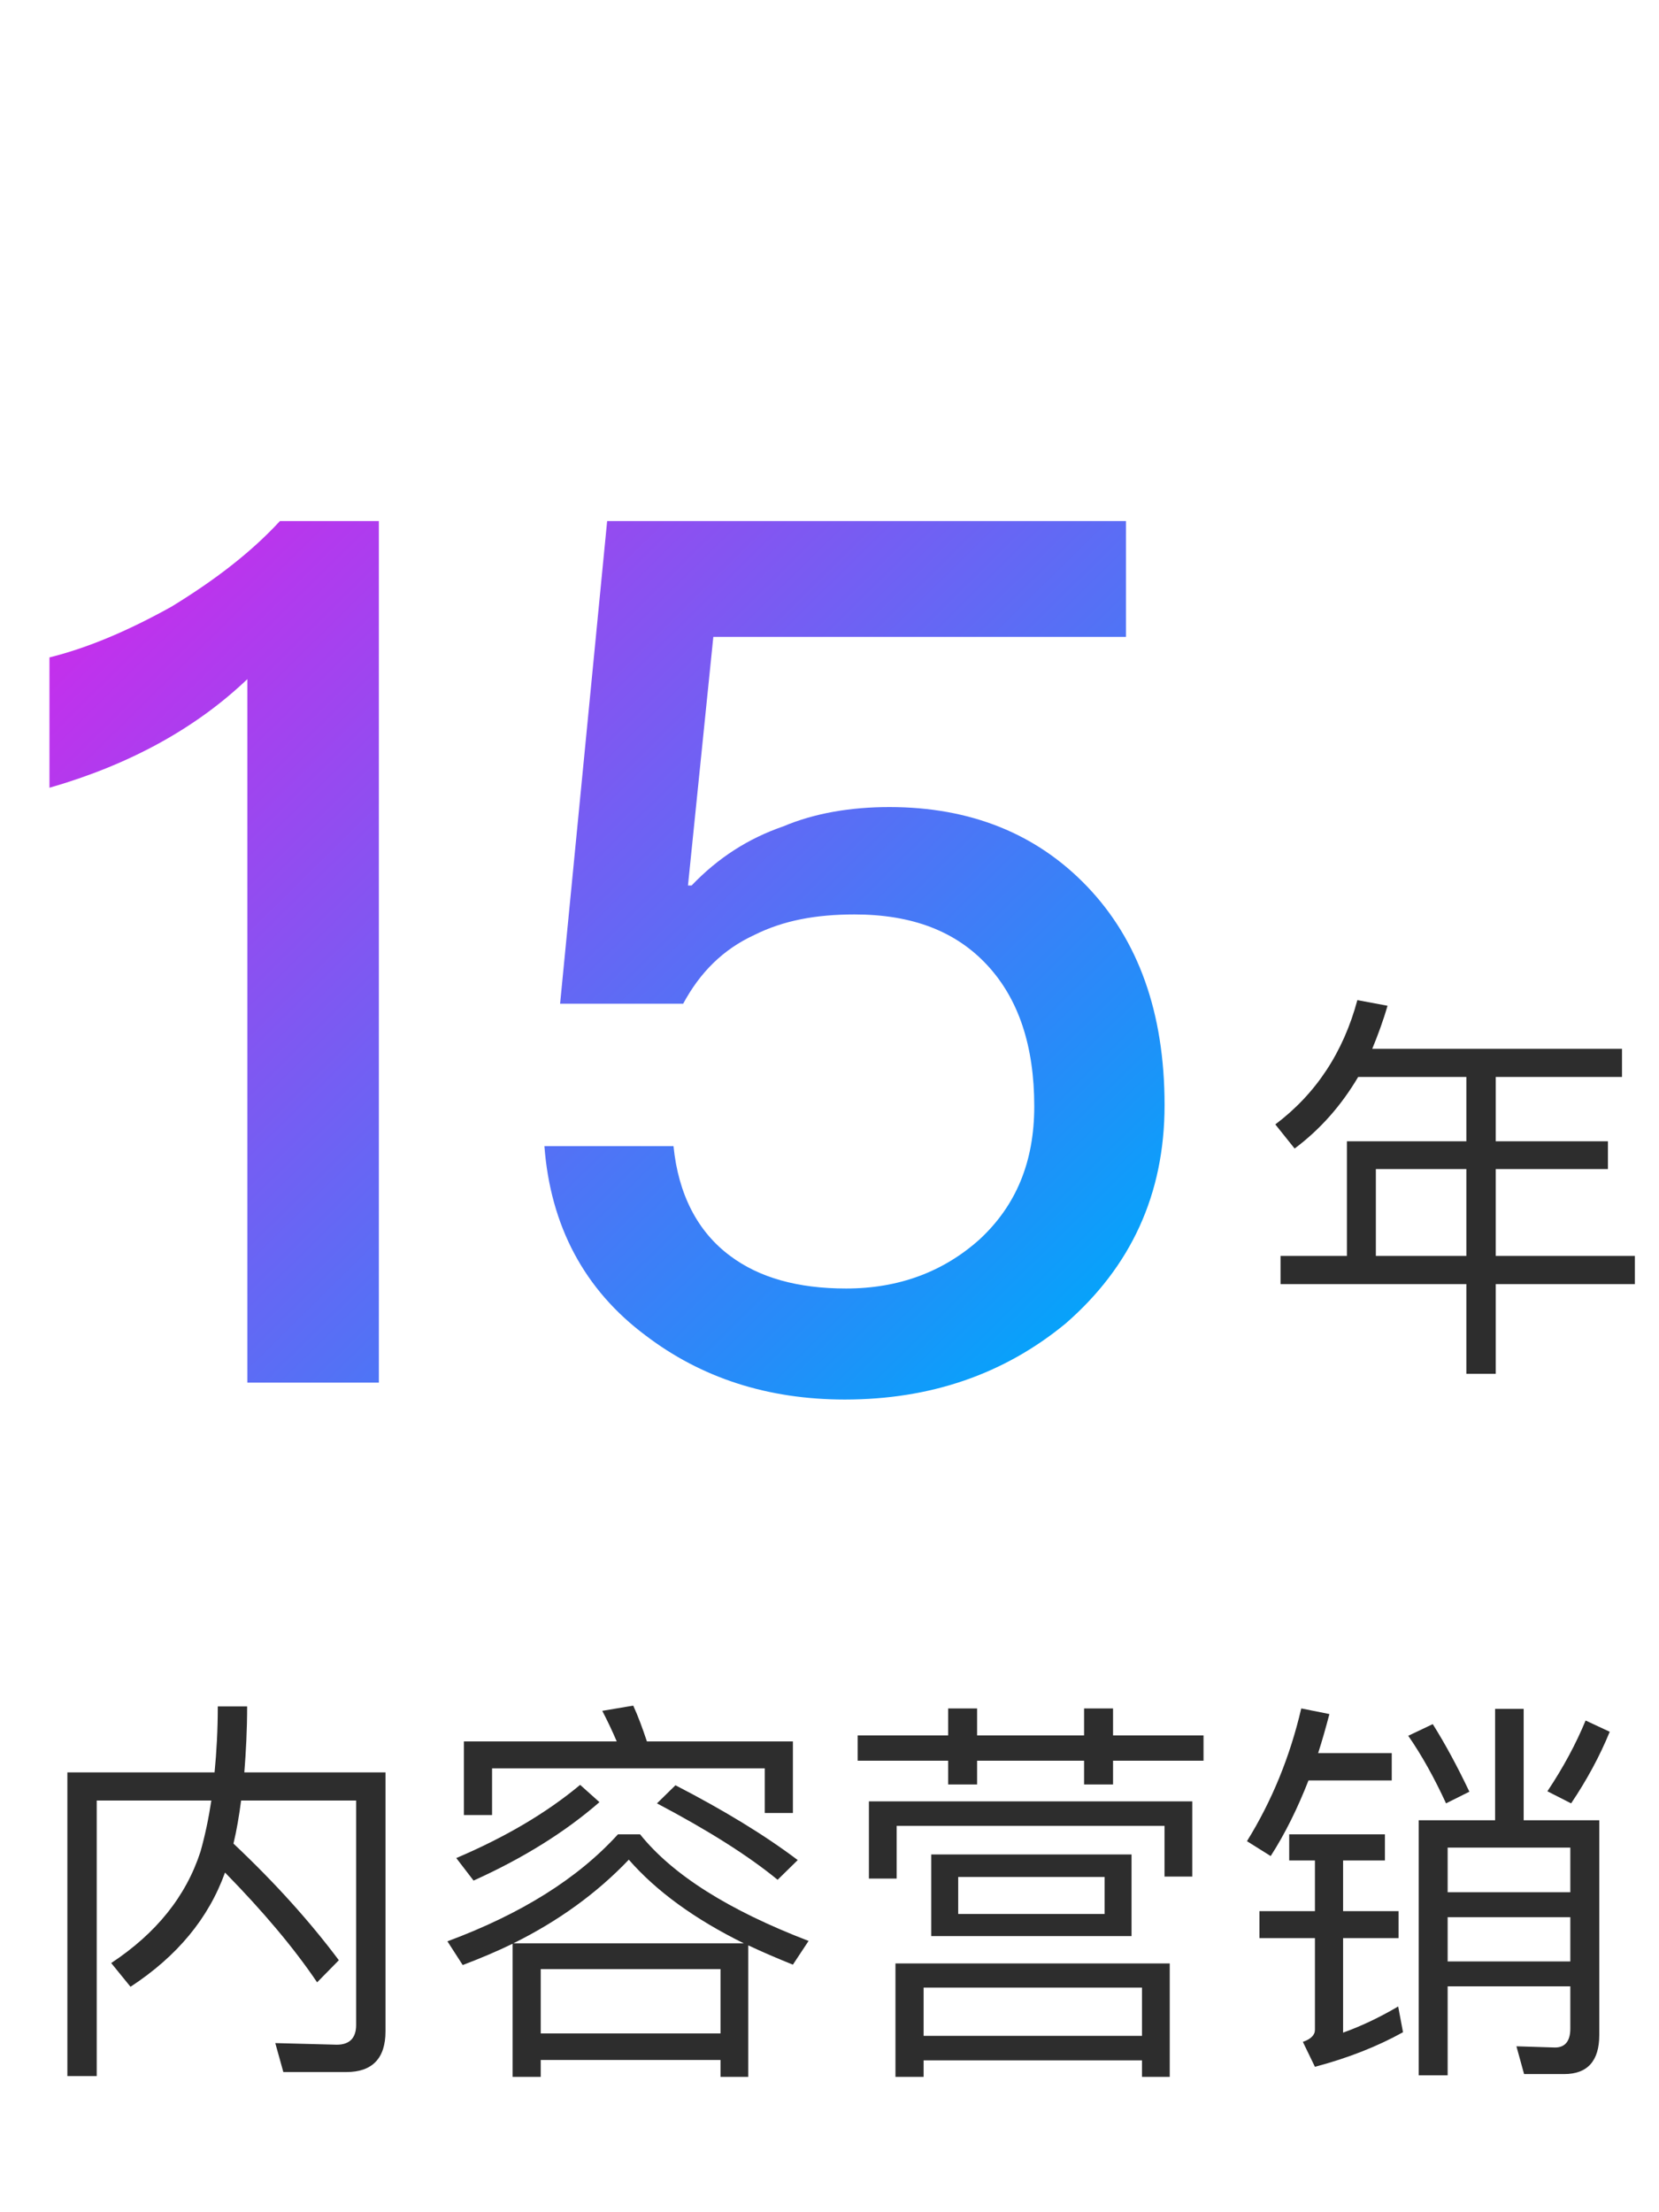 <svg width="66" height="88" viewBox="0 0 66 88" fill="none" xmlns="http://www.w3.org/2000/svg">
<path d="M11.136 20.728H15.072V55H9.84V27.016C7.776 28.984 5.136 30.424 1.968 31.336V26.152C3.504 25.768 5.088 25.096 6.816 24.136C8.544 23.08 9.984 21.976 11.136 20.728ZM24.154 20.728H44.794V25.336H28.378L27.37 35.224H27.514C28.57 34.12 29.77 33.352 31.162 32.872C32.41 32.344 33.85 32.104 35.386 32.104C38.602 32.104 41.242 33.16 43.258 35.272C45.274 37.384 46.33 40.264 46.33 43.96C46.33 47.512 44.986 50.392 42.394 52.648C39.946 54.664 37.018 55.672 33.61 55.672C30.538 55.672 27.898 54.808 25.69 53.128C23.242 51.304 21.898 48.76 21.658 45.592H26.794C26.986 47.512 27.754 49 29.05 49.96C30.202 50.824 31.738 51.256 33.658 51.256C35.77 51.256 37.546 50.584 38.986 49.288C40.426 47.944 41.146 46.216 41.146 44.008C41.146 41.608 40.522 39.736 39.274 38.392C38.026 37.048 36.298 36.376 33.994 36.376C32.458 36.376 31.162 36.616 30.01 37.192C28.762 37.768 27.85 38.68 27.178 39.928H22.282L24.154 20.728Z" fill="url(#paint0_linear_2147_4527)"/>
<path d="M54.032 42.84C53.36 43.976 52.528 44.92 51.504 45.688L50.736 44.728C52.352 43.512 53.44 41.864 54 39.784L55.2 40.008C55.024 40.616 54.816 41.176 54.592 41.72H64.528V42.84H59.504V45.4H63.968V46.504H59.504V49.96H65.04V51.08H59.504V54.648H58.336V51.08H50.944V49.96H53.584V45.4H58.336V42.84H54.032ZM54.736 49.96H58.336V46.504H54.736V49.96Z" fill="#2D2D2D"/>
<path d="M8.952 74.488C8.296 76.312 7.048 77.816 5.192 79.032L4.424 78.088C6.216 76.904 7.4 75.432 7.976 73.656C8.152 73.032 8.296 72.36 8.408 71.624H3.848V82.584H2.68V70.504H8.536C8.616 69.688 8.664 68.808 8.664 67.88H9.832C9.832 68.824 9.784 69.704 9.72 70.504H15.336V80.808C15.336 81.88 14.808 82.424 13.784 82.424H11.272L10.952 81.272L13.4 81.336C13.912 81.336 14.168 81.064 14.168 80.552V71.624H9.592C9.512 72.232 9.416 72.808 9.288 73.336C10.952 74.904 12.344 76.456 13.48 77.976L12.616 78.856C11.688 77.48 10.456 76.024 8.952 74.488ZM25.192 67.848C25.384 68.264 25.56 68.744 25.736 69.272H31.544V72.12H30.424V70.344H19.576V72.2H18.456V69.272H24.536C24.344 68.824 24.152 68.424 23.96 68.056L25.192 67.848ZM24.584 72.968H25.464C26.76 74.584 29 75.992 32.168 77.208L31.544 78.152C30.904 77.896 30.312 77.64 29.768 77.384V82.616H28.664V81.944H21.512V82.616H20.392V77.32C19.736 77.64 19.08 77.912 18.408 78.168L17.8 77.224C20.728 76.136 22.984 74.728 24.584 72.968ZM21.512 80.888H28.664V78.328H21.512V80.888ZM20.424 77.304H29.592C27.64 76.344 26.104 75.224 25.016 73.976C23.736 75.32 22.2 76.424 20.424 77.304ZM26.872 71.016C28.792 72.008 30.424 73 31.736 73.992L30.936 74.776C29.768 73.816 28.168 72.808 26.136 71.736L26.872 71.016ZM23.08 71L23.848 71.688C22.488 72.872 20.824 73.912 18.84 74.808L18.152 73.912C20.104 73.08 21.736 72.12 23.08 71ZM37.048 73.768H45.016V77.016H37.048V73.768ZM43.944 76.136V74.664H38.12V76.136H43.944ZM46.536 78.104V82.616H45.432V81.96H36.744V82.616H35.624V78.104H46.536ZM36.744 80.984H45.432V79.064H36.744V80.984ZM34.12 69.032H37.72V67.96H38.872V69.032H43.128V67.96H44.28V69.032H47.88V70.04H44.28V70.984H43.128V70.04H38.872V70.984H37.72V70.04H34.12V69.032ZM47.432 71.656V74.648H46.328V72.632H35.672V74.728H34.568V71.656H47.432ZM59.48 67.976H60.616V72.408H63.624V80.952C63.624 81.976 63.16 82.504 62.232 82.504H60.632L60.328 81.4L61.864 81.448C62.264 81.448 62.472 81.192 62.472 80.696V79.016H57.592V82.552H56.44V72.408H59.48V67.976ZM57.592 76.264V78.024H62.472V76.264H57.592ZM62.472 75.272V73.496H57.592V75.272H62.472ZM57 68.584C57.512 69.4 57.992 70.296 58.456 71.272L57.528 71.736C57.064 70.728 56.568 69.832 56.024 69.048L57 68.584ZM63.08 68.44L64.04 68.888C63.64 69.864 63.128 70.808 62.504 71.736L61.56 71.256C62.2 70.296 62.696 69.368 63.08 68.44ZM51.768 67.96L52.888 68.184C52.744 68.728 52.6 69.24 52.44 69.736H55.368V70.824H52.056C51.624 71.928 51.128 72.936 50.552 73.832L49.608 73.24C50.6 71.64 51.32 69.88 51.768 67.96ZM51.288 72.968H55.096V74.008H53.432V76.024H55.64V77.096H53.432V80.856C54.152 80.6 54.888 80.248 55.624 79.816L55.816 80.84C54.808 81.4 53.64 81.864 52.312 82.216L51.832 81.224C52.152 81.112 52.312 80.952 52.312 80.744V77.096H50.104V76.024H52.312V74.008H51.288V72.968Z" fill="#2D2D2D"/>
<defs>
<linearGradient id="paint0_linear_2147_4527" x1="7.5" y1="20" x2="42" y2="55" gradientUnits="userSpaceOnUse">
<stop stop-color="#C62EEC"/>
<stop offset="0.815" stop-color="#268CF9"/>
<stop offset="1" stop-color="#02A6FA"/>
</linearGradient>
</defs>
</svg>
